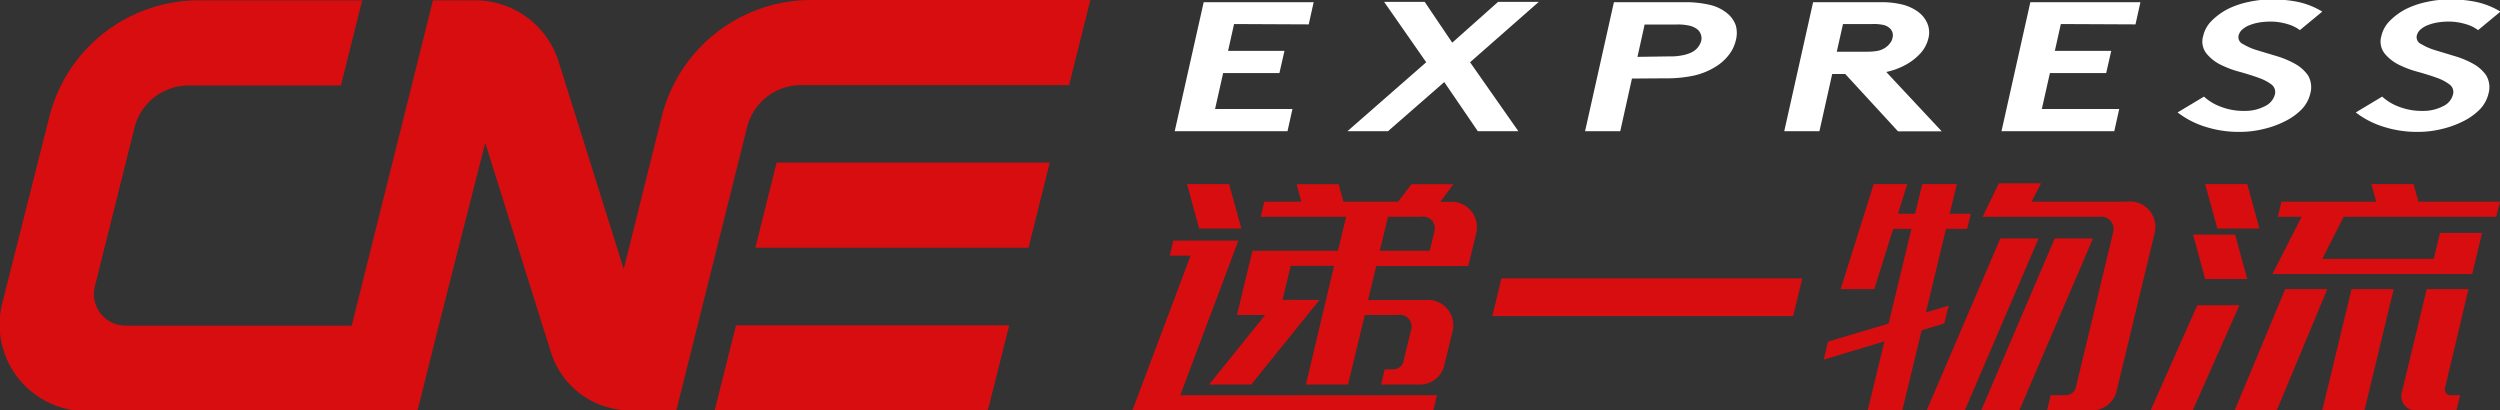 <svg xmlns="http://www.w3.org/2000/svg" viewBox="0 0 213.24 35"><rect x="0" y="0" width="213.24" height="35" fill="#333333" stroke="none"/><defs><style>.a{fill:#fff;}.b{fill:#d80d0f;}</style></defs><title>logo</title><path class="a" d="M425.87,405.64l-.51,2.29h4.81l-.43,1.89h-4.8l-.69,3.07h6.6l-.42,1.89h-9.62l2.47-11h9.38l-.42,1.89Z" transform="translate(-320.61 -403.59)"/><path class="a" d="M446,408.9l4.12,5.88h-3.46l-2.86-4.19L439,414.78h-3.46l6.72-5.88-3.59-5.15h3.46l2.35,3.48,3.91-3.48h3.47Z" transform="translate(-320.61 -403.59)"/><path class="a" d="M459.81,410.29l-1,4.49h-3l2.46-11h5.87a9.19,9.19,0,0,1,2.42.25,3.65,3.65,0,0,1,1.43.74,2.36,2.36,0,0,1,.68,1,2.44,2.44,0,0,1,0,1.26,3.2,3.2,0,0,1-.61,1.26,4.11,4.11,0,0,1-1.13,1,6,6,0,0,1-1.76.73,11,11,0,0,1-2.52.25ZM463,408.4a5.07,5.07,0,0,0,1.24-.12A2.8,2.8,0,0,0,465,408a1.57,1.57,0,0,0,.72-.93,1,1,0,0,0-.3-.95,1.72,1.72,0,0,0-.62-.32,4.39,4.39,0,0,0-1.18-.12h-2.73l-.61,2.76Z" transform="translate(-320.61 -403.59)"/><path class="a" d="M476.89,409.9l-1.09,4.88h-3l2.46-11h5.7a7.26,7.26,0,0,1,2,.22,3.89,3.89,0,0,1,1.26.6,2.39,2.39,0,0,1,.79,1,2,2,0,0,1,.09,1.24,2.93,2.93,0,0,1-.64,1.25,4.86,4.86,0,0,1-1.25,1,6.12,6.12,0,0,1-1.71.64l4.73,5.06h-3.73L478,409.9Zm2.92-1.9a5.12,5.12,0,0,0,1-.08,1.87,1.87,0,0,0,.59-.25,1.64,1.64,0,0,0,.41-.38,1.05,1.05,0,0,0,.22-.45.86.86,0,0,0,0-.48.82.82,0,0,0-.24-.37,1.2,1.2,0,0,0-.48-.26,3.77,3.77,0,0,0-1-.09h-2.5l-.53,2.36Z" transform="translate(-320.61 -403.59)"/><path class="a" d="M496.39,405.64l-.51,2.29h4.81l-.43,1.89h-4.8l-.69,3.07h6.6l-.42,1.89h-9.62l2.46-11h9.39l-.42,1.89Z" transform="translate(-320.61 -403.59)"/><path class="a" d="M508.6,411.83a4.33,4.33,0,0,0,1.45.87,5.38,5.38,0,0,0,2,.35,3.64,3.64,0,0,0,1.74-.4,1.55,1.55,0,0,0,.86-1,.82.82,0,0,0-.3-.86,4.09,4.09,0,0,0-1.11-.57c-.45-.17-1-.33-1.51-.48a8.45,8.45,0,0,1-1.54-.55,3.74,3.74,0,0,1-1.35-1,1.65,1.65,0,0,1-.31-1.52,2.65,2.65,0,0,1,.74-1.32,5.62,5.62,0,0,1,1.38-1,7.45,7.45,0,0,1,1.78-.6,9.26,9.26,0,0,1,2-.21,10.82,10.82,0,0,1,2.26.23,6.69,6.69,0,0,1,2,.81l-1.91,1.58a3.2,3.2,0,0,0-1.08-.52,5,5,0,0,0-1.47-.21,6.64,6.64,0,0,0-.87.07,4,4,0,0,0-.83.22,2,2,0,0,0-.64.37,1,1,0,0,0-.34.54.64.64,0,0,0,.38.72,5.23,5.23,0,0,0,1.22.53l1.63.49a7.72,7.72,0,0,1,1.58.66,3.24,3.24,0,0,1,1.12,1,2,2,0,0,1,.19,1.54,2.92,2.92,0,0,1-.74,1.35,5.32,5.32,0,0,1-1.39,1,8.15,8.15,0,0,1-1.84.67,8.5,8.5,0,0,1-2.07.25,9.36,9.36,0,0,1-2.92-.44,7.55,7.55,0,0,1-2.36-1.22Z" transform="translate(-320.61 -403.59)"/><path class="a" d="M523.8,411.83a4.33,4.33,0,0,0,1.45.87,5.38,5.38,0,0,0,2,.35,3.64,3.64,0,0,0,1.74-.4,1.5,1.5,0,0,0,.85-1,.79.79,0,0,0-.3-.86,4,4,0,0,0-1.1-.57c-.45-.17-1-.33-1.51-.48a8.45,8.45,0,0,1-1.54-.55,3.74,3.74,0,0,1-1.35-1,1.65,1.65,0,0,1-.31-1.52,2.65,2.65,0,0,1,.74-1.32,5.44,5.44,0,0,1,1.38-1,7.45,7.45,0,0,1,1.78-.6,9.26,9.26,0,0,1,2-.21,10.82,10.82,0,0,1,2.26.23,6.8,6.8,0,0,1,2,.81l-1.91,1.58a3.2,3.2,0,0,0-1.08-.52,5,5,0,0,0-1.47-.21,6.64,6.64,0,0,0-.87.07,4,4,0,0,0-.83.22,2,2,0,0,0-.64.37,1,1,0,0,0-.34.54.64.64,0,0,0,.38.72,5.23,5.23,0,0,0,1.22.53l1.62.49a7.58,7.58,0,0,1,1.59.66,3.24,3.24,0,0,1,1.12,1,2,2,0,0,1,.19,1.54,2.92,2.92,0,0,1-.74,1.35,5.32,5.32,0,0,1-1.39,1,8.15,8.15,0,0,1-1.84.67,8.5,8.5,0,0,1-2.07.25,9.41,9.41,0,0,1-2.92-.44,7.44,7.44,0,0,1-2.36-1.22Z" transform="translate(-320.61 -403.59)"/><path class="b" d="M397.8,403.59h-8a13.15,13.15,0,0,0-12.76,10l-3.23,12.95-5.55-17.69a7.46,7.46,0,0,0-7.12-5.23h-3.6l-1.81,7.26-5.12,20.49h-19.3a2.7,2.7,0,0,1-2.61-3.35l3.38-13.54a4.76,4.76,0,0,1,4.61-3.6h13l1.81-7.26H337.55a13.15,13.15,0,0,0-12.75,10l-4,15.85a7.39,7.39,0,0,0,7.17,9.19h28.24l1.81-7.25L362,415.77l4.88,15.57.73,2.31a7.06,7.06,0,0,0,6.74,4.94h3.95l1.81-7.25,4.22-16.89a4.74,4.74,0,0,1,4.61-3.6H411.8l1.81-7.26H397.8Z" transform="translate(-320.61 -403.59)"/><polygon class="b" points="66.24 13.87 64.43 21.13 71.91 21.13 87.73 21.13 89.54 13.87 73.72 13.87 66.24 13.87"/><polygon class="b" points="62.78 27.75 60.96 35 68.45 35 84.26 35 86.08 27.75 70.26 27.75 62.78 27.75"/><polygon class="b" points="105.63 20.52 105.14 20.52 102.03 20.52 100.08 20.52 99.77 21.81 101.55 21.81 96.59 35 97.42 35 100.19 35 122.26 35 122.57 33.71 100.67 33.71 105.63 20.52"/><polygon class="b" points="127.29 26.96 152.95 26.96 153.73 23.74 128.07 23.74 127.29 26.96"/><path class="b" d="M444.58,419.3H441l-1.13,1.49h-4.67l-.41-1.49h-3.59l.41,1.49h-3.16l-.31,1.29h7.29l-.7,2.9h-7.29l-1.32,5.48h2.4l-4.78,5.93h3.59l5.83-7.22H430l.7-2.9h3.7L432,436.39h3.59l1.43-5.93h2.81a1,1,0,0,1,1.13,1.31l-.65,2.7a.88.88,0,0,1-.84.62h-.75l-.31,1.3h3.36a2.15,2.15,0,0,0,2-1.51l.73-3a2.17,2.17,0,0,0-2.35-2.7h-4.85l.7-2.9h7.85l.67-2.77a2.17,2.17,0,0,0-2.35-2.7h-.71Zm-1.64,4.09-.38,1.59H438.3l.7-2.9h2.81A1,1,0,0,1,442.94,423.39Z" transform="translate(-320.61 -403.59)"/><polygon class="b" points="105.88 19.49 104.84 15.7 101.25 15.7 102.28 19.49 105.88 19.49"/><polygon class="b" points="188.09 15.7 189.13 19.49 192.72 19.49 191.68 15.7 188.09 15.7"/><polygon class="b" points="187.06 20.01 188.09 23.8 191.68 23.8 190.65 20.01 187.06 20.01"/><polygon class="b" points="183.44 35 187.03 35 191.01 26.04 187.42 26.04 183.44 35"/><polygon class="b" points="190.61 35 194.2 35 198.51 24.66 194.92 24.66 190.61 35"/><polygon class="b" points="170.62 20.34 164.34 35 167.59 35 173.88 20.34 170.62 20.34"/><polygon class="b" points="175.26 20.34 168.99 35 172.24 35 178.52 20.34 175.26 20.34"/><polygon class="b" points="193.83 23.37 194.37 23.37 197.43 23.37 210.87 23.37 211.71 19.87 208.12 19.87 207.59 22.08 198.08 22.08 199.91 18.49 203.04 18.49 206.63 18.49 212.92 18.49 213.23 17.2 206.28 17.2 205.87 15.7 202.27 15.7 202.68 17.2 194.6 17.2 194.29 18.49 196.32 18.49 193.83 23.37"/><path class="b" d="M529.16,436.68l2-8.43H527.6l-2.13,8.84a1.21,1.21,0,0,0,1.31,1.5h3.36l.31-1.29h-.75A.5.5,0,0,1,529.16,436.68Z" transform="translate(-320.61 -403.59)"/><polygon class="b" points="166.91 15.7 163.96 15.7 163.35 18.23 161.89 18.23 162.68 15.7 159.82 15.7 157 24.66 159.87 24.66 161.48 19.52 163.04 19.52 161.09 27.6 155.92 29.14 155.56 30.67 160.73 29.12 159.31 35 162.26 35 163.91 28.17 165.84 27.59 166.21 26.07 164.27 26.65 165.99 19.52 167.79 19.52 168.1 18.23 166.3 18.23 166.91 15.7"/><polygon class="b" points="198.08 35 201.68 35 204.17 24.66 200.58 24.66 198.08 35"/><path class="b" d="M494.7,419.23h-3.6l-1.38,2.85h10a1.05,1.05,0,0,1,1.14,1.31l-3.2,13.29a.9.9,0,0,1-.84.62h-1.29l-.31,1.29h3.89a2.15,2.15,0,0,0,2-1.5l3.28-13.61a2.17,2.17,0,0,0-2.35-2.69h-8.14Z" transform="translate(-320.61 -403.59)"/></svg>